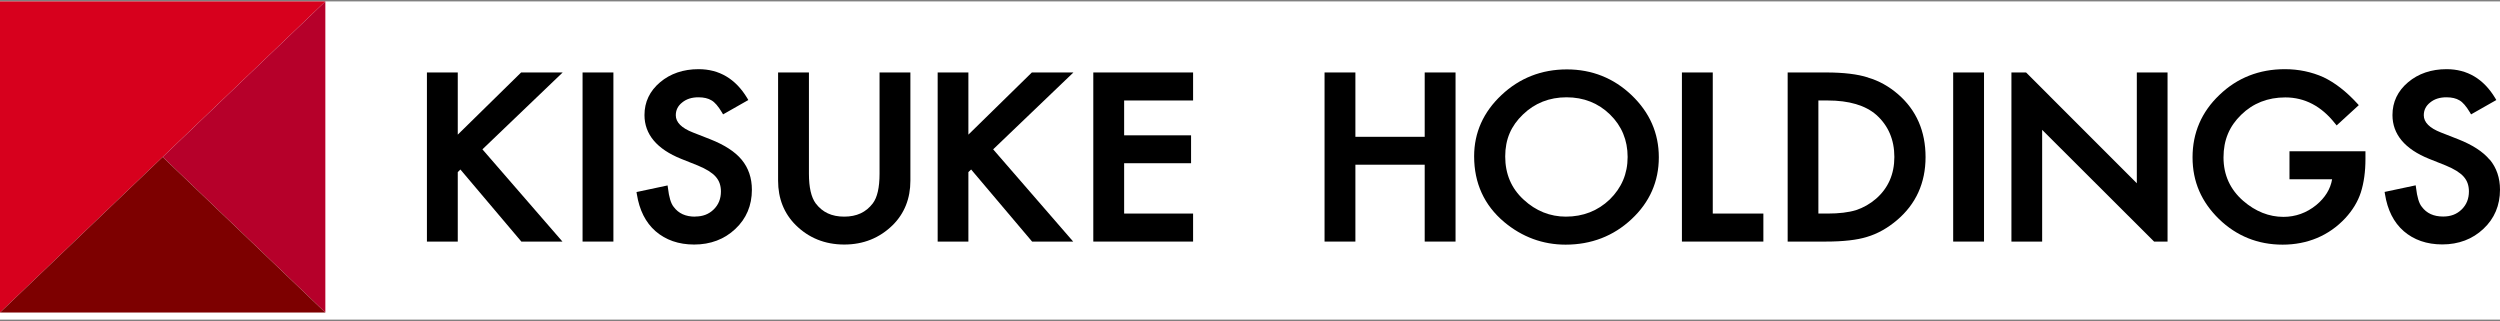 <svg width="880" height="113" viewBox="0 0 880 113" fill="none" xmlns="http://www.w3.org/2000/svg">
<rect x="0" y="0" width="880" height="113" fill="#808080" stroke="none"/>
<rect y="0.5" width="880" height="112" fill="white"/>
<path d="M183.434 25.508L161.134 47.394V25.508H150.277V85.034H161.134V60.582L162.056 59.66L183.517 85.034H197.979L169.811 52.565L198.063 25.508H183.434Z" fill="black"/>
<path d="M215.918 25.508H205.062V85.034H215.918V25.508Z" fill="black"/>
<path d="M244.672 76.257C241.319 76.257 238.845 75.135 237.127 72.81C236.163 71.647 235.492 69.403 235.115 66.156L234.989 65.274L224.049 67.599L224.175 68.361C225.055 73.932 227.234 78.302 230.755 81.388C234.318 84.475 238.887 86.078 244.337 86.078C250.079 86.078 254.983 84.234 258.84 80.586C262.696 76.979 264.666 72.329 264.666 66.797C264.666 62.669 263.451 59.101 261.061 56.215C258.714 53.369 254.942 50.964 249.953 49L243.917 46.635C239.893 45.071 237.881 43.027 237.881 40.582C237.881 38.778 238.594 37.295 240.103 36.092C241.612 34.85 243.498 34.249 245.846 34.249C247.732 34.249 249.283 34.609 250.456 35.331C251.588 35.972 252.804 37.375 254.103 39.54L254.522 40.261L263.409 35.211L262.99 34.489C258.924 27.755 253.181 24.348 245.887 24.348C240.522 24.348 235.953 25.911 232.348 28.957C228.702 32.044 226.857 35.892 226.857 40.502C226.857 47.276 231.217 52.487 239.81 55.934L245.636 58.259C247.103 58.861 248.361 59.502 249.409 60.143C250.415 60.785 251.295 61.466 251.924 62.188C252.552 62.909 253.013 63.671 253.307 64.512C253.6 65.354 253.768 66.316 253.768 67.359C253.768 69.964 252.93 72.048 251.211 73.732C249.492 75.415 247.355 76.217 244.714 76.217L244.672 76.257Z" fill="black"/>
<path d="M309.601 61.183C309.601 66.033 308.804 69.521 307.212 71.605C304.822 74.732 301.553 76.255 297.152 76.255C292.75 76.255 289.523 74.732 287.133 71.605C285.541 69.441 284.744 65.953 284.744 61.183V25.508H273.888V63.588C273.888 69.882 275.984 75.133 280.091 79.221C284.66 83.751 290.403 86.076 297.152 86.076C303.9 86.076 309.601 83.791 314.254 79.221C318.361 75.133 320.457 69.882 320.457 63.588V25.508H309.601V61.183Z" fill="black"/>
<path d="M363.214 25.508L340.872 47.394V25.508H330.058V85.034H340.872V60.582L341.836 59.66L363.298 85.034H377.759L349.591 52.565L377.843 25.508H363.214Z" fill="black"/>
<path d="M419.968 75.173H395.698V57.455H419.256V47.635H395.698V35.369H419.968V25.508H384.842V85.034H419.968V75.173Z" fill="black"/>
<path d="M501.494 48.156H477.099V25.508H466.242V85.034H477.099V57.976H501.494V85.034H512.351V25.508H501.494V48.156Z" fill="black"/>
<path d="M551.547 24.428C542.619 24.428 534.864 27.474 528.534 33.447C522.163 39.419 518.894 46.675 518.894 55.012C518.894 64.472 522.456 72.249 529.457 78.141C535.786 83.432 543.08 86.118 551.086 86.118C560.098 86.118 567.936 83.112 574.308 77.139C580.679 71.207 583.907 63.871 583.907 55.373C583.907 46.875 580.679 39.58 574.35 33.527C568.062 27.514 560.391 24.428 551.547 24.428ZM551.211 76.257C545.637 76.257 540.607 74.253 536.331 70.284C532.014 66.356 529.834 61.225 529.834 55.093C529.834 48.959 531.93 44.27 536.08 40.301C540.229 36.293 545.385 34.248 551.421 34.248C557.457 34.248 562.613 36.293 566.721 40.301C570.829 44.31 572.924 49.32 572.924 55.253C572.924 61.185 570.787 66.116 566.637 70.204C562.445 74.213 557.248 76.257 551.17 76.257H551.211Z" fill="black"/>
<path d="M602.892 25.508H592.035V85.034H620.706V75.173H602.892V25.508Z" fill="black"/>
<path d="M657.509 27.271C653.904 26.109 648.958 25.508 642.796 25.508H629.257V85.034H642.67C648.874 85.034 653.736 84.472 657.174 83.39C660.862 82.308 664.425 80.303 667.737 77.498C674.401 71.846 677.797 64.39 677.797 55.291C677.797 46.191 674.569 38.776 668.156 33.204C664.97 30.438 661.407 28.434 657.551 27.312L657.509 27.271ZM643.341 75.173H640.071V35.369H643.341C650.886 35.369 656.629 37.092 660.443 40.419C664.677 44.187 666.814 49.198 666.814 55.251C666.814 61.303 664.635 66.234 660.359 69.962C658.263 71.765 655.874 73.128 653.317 73.97C650.676 74.772 647.323 75.173 643.341 75.173Z" fill="black"/>
<path d="M698.375 25.508H687.519V85.034H698.375V25.508Z" fill="black"/>
<path d="M805.939 63.109H820.903C820.316 66.557 818.43 69.603 815.328 72.169C811.933 74.934 808.035 76.337 803.759 76.337C798.729 76.337 793.95 74.453 789.633 70.725C785.022 66.717 782.675 61.586 782.675 55.413C782.675 49.24 784.771 44.39 788.92 40.382C793.07 36.333 798.268 34.289 804.43 34.289C811.262 34.289 817.131 37.375 821.909 43.428L822.496 44.15L830.292 37.014L829.748 36.413C825.891 32.204 821.909 29.118 817.885 27.194C813.693 25.31 809.124 24.348 804.262 24.348C795.25 24.348 787.495 27.394 781.25 33.407C774.962 39.379 771.776 46.755 771.776 55.373C771.776 63.991 774.92 71.086 781.082 77.099C787.244 83.072 794.789 86.118 803.466 86.118C812.142 86.118 819.771 82.991 825.556 76.778C828.113 74.013 829.957 70.966 831.005 67.759C832.095 64.352 832.64 60.384 832.64 55.974V53.249H805.897V63.109H805.939Z" fill="black"/>
<path d="M876.354 56.215C874.006 53.369 870.234 50.964 865.246 49L859.21 46.635C855.186 45.071 853.174 43.027 853.174 40.582C853.174 38.778 853.886 37.295 855.395 36.092C856.904 34.85 858.79 34.249 861.138 34.249C863.024 34.249 864.575 34.609 865.749 35.331C866.88 35.972 868.096 37.375 869.395 39.54L869.815 40.261L878.701 35.211L878.282 34.489C874.216 27.755 868.473 24.348 861.18 24.348C855.814 24.348 851.245 25.911 847.64 28.957C843.994 32.044 842.149 35.892 842.149 40.502C842.149 47.276 846.509 52.487 855.102 55.934L860.928 58.259C862.395 58.861 863.653 59.502 864.701 60.143C865.707 60.785 866.587 61.466 867.216 62.188C867.844 62.909 868.305 63.671 868.599 64.512C868.892 65.354 869.06 66.316 869.06 67.359C869.06 69.964 868.222 72.048 866.503 73.732C864.784 75.415 862.647 76.217 860.006 76.217C856.653 76.217 854.179 75.095 852.461 72.77C851.497 71.607 850.826 69.363 850.449 66.116L850.323 65.234L839.383 67.559L839.509 68.32C840.389 73.892 842.569 78.261 846.09 81.348C849.652 84.434 854.221 86.038 859.671 86.038C865.413 86.038 870.318 84.194 874.174 80.546C878.03 76.939 880 72.289 880 66.757C880 62.629 878.785 59.061 876.396 56.175L876.354 56.215Z" fill="black"/>
<path d="M752.161 25.508V64.51L713.178 25.508H708.022V85.034H718.837V45.711L758.239 85.034H762.976V25.508H752.161Z" fill="black"/>
<path d="M0 110.011V0.5H114.517L0 110.011Z" fill="#D7001D"/>
<path d="M114.521 0.5L57.263 55.256L114.521 110.011V0.5Z" fill="#B6002A"/>
<path d="M57.258 55.256L0 110.011H114.517L57.258 55.256Z" fill="#7D0000"/>
</svg>
